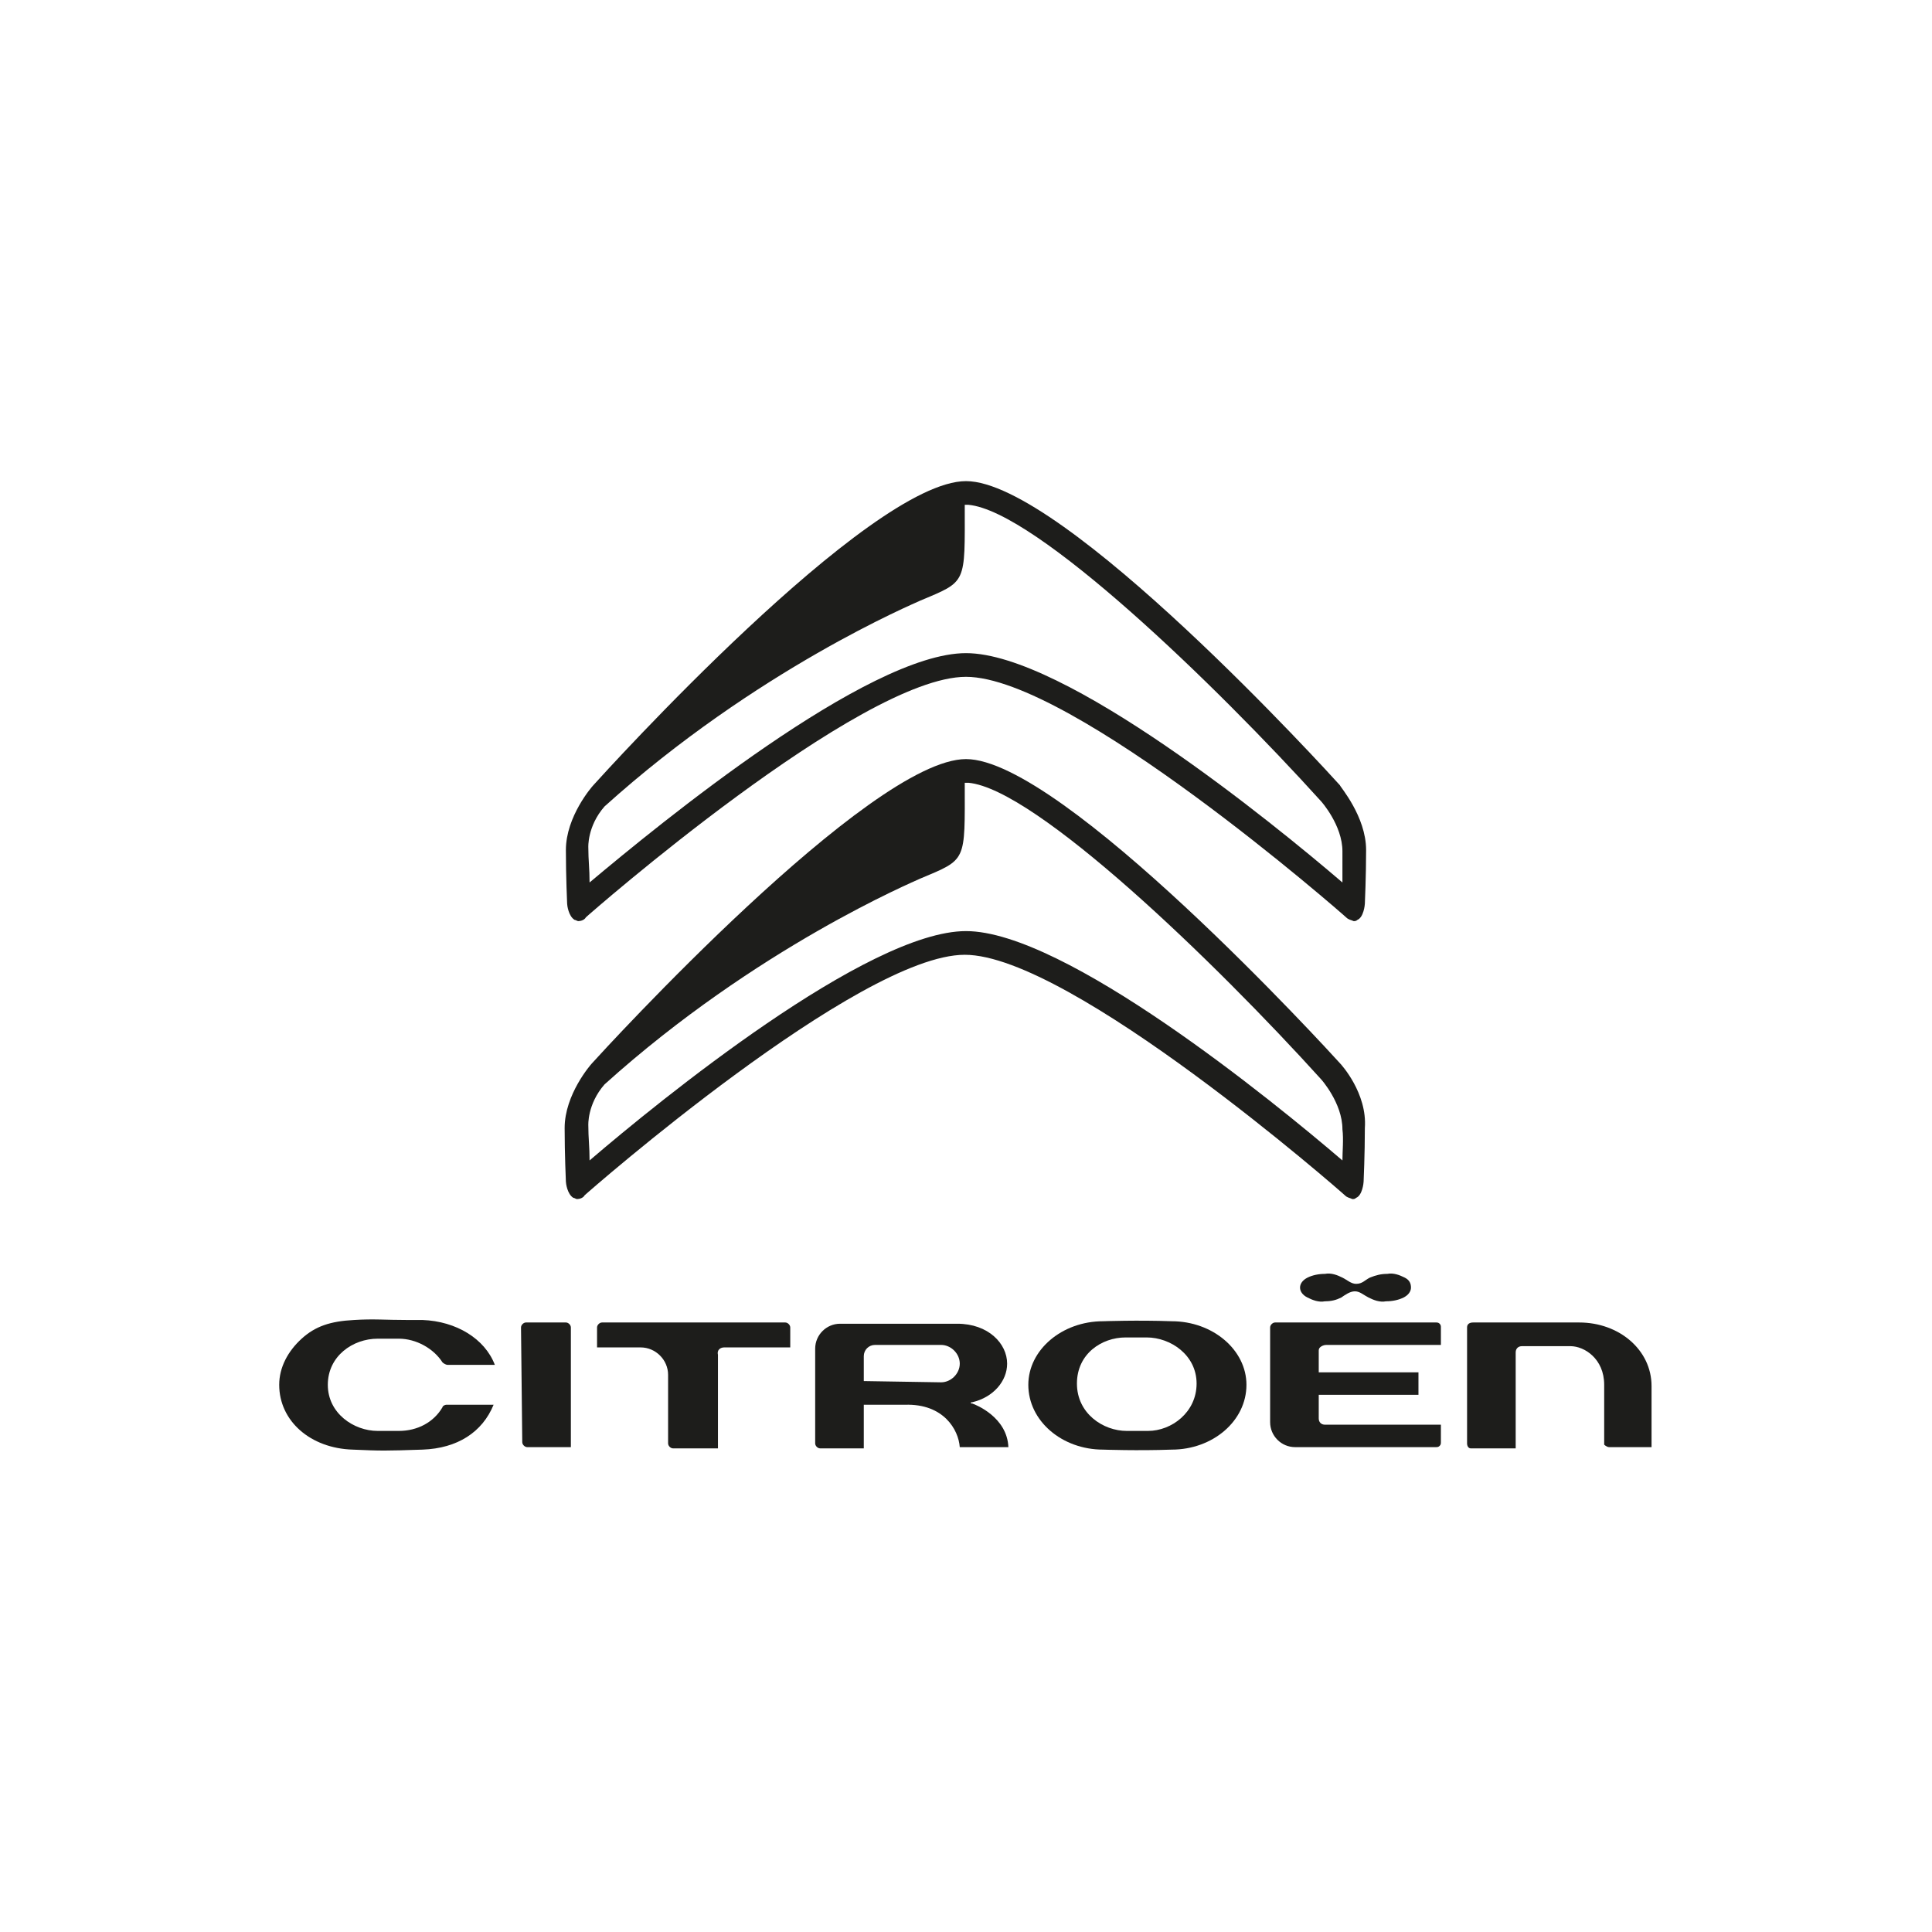 <?xml version="1.0" encoding="utf-8"?>
<!-- Generator: Adobe Illustrator 22.0.1, SVG Export Plug-In . SVG Version: 6.00 Build 0)  -->
<svg version="1.1" xmlns="http://www.w3.org/2000/svg" xmlns:xlink="http://www.w3.org/1999/xlink" x="0px" y="0px"
	 viewBox="0 0 155 155" style="enable-background:new 0 0 155 155;" xml:space="preserve">
<style type="text/css">
	.st0{stroke:#000000;stroke-width:0.295;}
	.st1{fill:#F4520B;}
	.st2{fill:#1D1D1B;}
	.st3{fill:#002856;}
	.st4{fill:#FFD500;stroke:#FFD500;stroke-width:8.764615e-02;stroke-miterlimit:3.864;}
	.st5{fill:#DD0741;stroke:#DD0741;stroke-width:8.764615e-02;stroke-miterlimit:3.864;}
	.st6{fill:#E2003A;stroke:#E2003A;stroke-width:8.764615e-02;stroke-miterlimit:3.864;}
	.st7{fill:#DD0741;stroke:#DD0741;stroke-width:9.352258e-02;stroke-miterlimit:3.864;}
	.st8{fill:#DD0741;stroke:#DD0741;stroke-width:0.166;stroke-miterlimit:3.864;}
	.st9{fill:#DD0741;stroke:#DD0741;stroke-width:0.166;}
	.st10{fill-rule:evenodd;clip-rule:evenodd;fill:#DD0741;stroke:#DD0741;stroke-width:0.166;}
	.st11{clip-path:url(#SVGID_2_);fill:#1A171B;}
	.st12{clip-path:url(#SVGID_2_);}
	.st13{clip-path:url(#SVGID_4_);fill:#1A171B;}
	.st14{clip-path:url(#SVGID_4_);fill:#E3064D;}
	.st15{clip-path:url(#SVGID_4_);fill:#737272;}
	.st16{clip-path:url(#SVGID_4_);fill:#FFFFFF;}
	.st17{clip-path:url(#SVGID_4_);fill-rule:evenodd;clip-rule:evenodd;fill:#FFFFFF;}
	.st18{clip-path:url(#SVGID_4_);fill:#DAD9D9;}
	.st19{clip-path:url(#SVGID_4_);fill:#231F20;}
	.st20{clip-path:url(#SVGID_4_);fill-rule:evenodd;clip-rule:evenodd;fill:#231F20;}
	.st21{fill:#E77C22;}
	.st22{fill:#3984B5;}
	.st23{fill:#5AA3D2;}
	.st24{fill:#70A094;}
	.st25{fill:#D44E5B;}
	.st26{fill:#DA0D15;}
	.st27{fill:#231F20;}
	.st28{fill:#E1251B;}
	.st29{fill:#1A171B;}
	.st30{fill:#E10613;}
	.st31{fill:#0090D4;}
	.st32{fill:#E2101A;}
	.st33{fill:#7D7773;}
	.st34{fill:#FFFFFF;}
	.st35{fill:#0069B2;}
	.st36{fill:#9C9B9B;}
	.st37{fill:#B3ACA4;}
	.st38{fill:#0077B2;}
	.st39{fill:#0097DA;}
	.st40{fill:#DB006A;}
	.st41{fill:#F1B500;}
	.st42{fill:#00955F;}
	.st43{fill:#3B3B3A;}
	.st44{fill:#5AC4F0;}
	.st45{fill:none;stroke:#FFFFFF;stroke-width:0.575;stroke-miterlimit:10;}
	.st46{fill:none;stroke:#FFFFFF;stroke-width:0.575;}
	.st47{fill:#37903A;}
	.st48{fill:#E20613;}
	.st49{fill:#164193;}
	.st50{fill:#009540;}
	.st51{fill:#FFEC00;}
	.st52{fill-rule:evenodd;clip-rule:evenodd;fill:#FFFFFF;}
	.st53{clip-path:url(#SVGID_6_);fill:#FFFFFF;}
	.st54{clip-path:url(#SVGID_6_);fill:#1A171B;}
	.st55{fill-rule:evenodd;clip-rule:evenodd;fill:#1A171B;}
	.st56{clip-path:url(#SVGID_8_);fill:#1A171B;}
	.st57{fill:#6E6E6E;}
	.st58{fill:#FFFFFF;stroke:#FFFFFF;stroke-width:8.764615e-02;stroke-miterlimit:3.864;}
	.st59{fill:#1D1D1B;stroke:#1D1D1B;stroke-width:8.764615e-02;stroke-miterlimit:3.864;}
	.st60{fill:#1D1D1B;stroke:#1D1D1B;stroke-width:9.352258e-02;stroke-miterlimit:3.864;}
	.st61{fill:#1D1D1B;stroke:#1D1D1B;stroke-width:0.166;stroke-miterlimit:3.864;}
	.st62{fill:#1D1D1B;stroke:#1D1D1B;stroke-width:0.166;}
	.st63{fill-rule:evenodd;clip-rule:evenodd;fill:#1D1D1B;stroke:#1D1D1B;stroke-width:0.166;}
	.st64{fill:#1D1D1B;stroke:#FFFFFF;stroke-width:8.764615e-02;stroke-miterlimit:3.864;}
	.st65{fill:none;stroke:#FFFFFF;stroke-width:0.43;stroke-miterlimit:10;}
	.st66{fill:none;stroke:#FFFFFF;stroke-width:1.076;stroke-miterlimit:10;}
	.st67{clip-path:url(#SVGID_10_);fill:#FFFFFF;}
	.st68{clip-path:url(#SVGID_12_);fill:#FFFFFF;}
	.st69{fill:#71B7E5;}
	.st70{fill:none;stroke:#CA4E19;stroke-width:0.107;}
	.st71{fill:#7B0828;}
	.st72{fill:#E32119;}
	.st73{fill:#0069B4;}
	.st74{fill:#AEC90B;}
	.st75{fill:#E42313;}
	.st76{fill:#6686A1;}
	.st77{fill:#99AFC0;}
	.st78{fill:#003662;}
</style>
<g id="Layer_1">
	<g id="Layer_2_2_">
		<g id="CITROEN_RACING_logo_2016_1_">
			<path class="st2" d="M107.5,85.3c-0.9-1-22.3-24.4-30-24.4s-29.1,23.4-30,24.4l0,0c-0.1,0.1-2.2,2.5-2.2,5.2
				c0,2.1,0.1,4.3,0.1,4.3c0,0.1,0.1,1,0.6,1.3c0.1,0,0.2,0.1,0.3,0.1c0.2,0,0.5-0.1,0.6-0.3c0.2-0.2,22-19.3,30.5-19.3
				s30.3,19.1,30.5,19.3c0.2,0.2,0.4,0.2,0.6,0.3c0.1,0,0.2,0,0.3-0.1c0.5-0.2,0.6-1.2,0.6-1.3c0,0,0.1-2.2,0.1-4.3
				C109.7,87.7,107.6,85.4,107.5,85.3z M107.7,93.1c-5.6-4.8-22.3-18.4-30.2-18.4S52.9,88.3,47.3,93.1c0-1.1-0.1-1.8-0.1-2.8
				c0,0-0.1-1.7,1.3-3.3c12.2-11,24.9-16.3,25.3-16.5c3.8-1.6,3.6-1.3,3.6-7.7c0.1,0,0.2,0,0.3,0c5.4,0.5,19.8,14.4,28.3,23.8
				c0,0,1.7,1.9,1.7,4C107.8,91.4,107.7,92.4,107.7,93.1L107.7,93.1z"/>
			<path class="st2" d="M94,106c-2.7-0.1-5.5,0-5.5,0c-3.3,0-6,2.3-6,5.1c0,2.9,2.7,5.2,6,5.2c0,0,2.8,0.1,5.5,0c3.3,0,6-2.3,6-5.2
				C100,108.3,97.3,106,94,106z M92.1,114.8L92.1,114.8c-0.2,0-1,0-1.7,0c-1.9,0-4-1.4-4-3.8s2-3.7,3.9-3.7c0,0,1,0,1.7,0
				c1.9,0,4,1.4,4,3.7S94,114.8,92.1,114.8L92.1,114.8z"/>
			<path class="st2" d="M129.1,116.1h3.4c0-0.1,0-4.9,0-4.9c0-2.9-2.6-5.1-5.8-5.1h-8.5c-0.1,0-0.5,0-0.5,0.4v9.3
				c0,0.2,0.1,0.4,0.3,0.4c0,0,0,0,0,0h3.6c0-0.1,0-7.7,0-7.7c0-0.3,0.2-0.5,0.5-0.5c0,0,0,0,0,0h3.9c1.1,0,2.7,1,2.7,3.1v4.8
				C128.7,115.9,128.9,116.1,129.1,116.1C129.1,116.1,129.1,116.1,129.1,116.1z"/>
			<path class="st2" d="M58.1,108.1h5.3v-1.6c0-0.2-0.2-0.4-0.4-0.4c0,0,0,0,0,0H48.3c-0.2,0-0.4,0.2-0.4,0.4c0,0,0,0,0,0
				c0,0,0,1.5,0,1.6h3.5c1.2,0,2.2,1,2.2,2.2v5.5c0,0.2,0.2,0.4,0.4,0.4h3.6v-7.5C57.5,108.3,57.8,108.1,58.1,108.1
				C58.1,108.1,58.1,108.1,58.1,108.1z"/>
			<path class="st2" d="M41.9,115.7c0,0.2,0.2,0.4,0.4,0.4h0.2l0,0c0.1,0,0.4,0,1.6,0h1.7v-9.6c0-0.2-0.2-0.4-0.4-0.4h-3.2
				c-0.2,0-0.4,0.2-0.4,0.4L41.9,115.7z"/>
			<path class="st2" d="M77,116.1h3.9c-0.1-2.4-2.6-3.4-2.9-3.5l-0.1,0v-0.1l0.1,0c1.7-0.4,2.8-1.7,2.8-3.1c0-1.6-1.5-3.2-4-3.2
				h-9.4c-1.1,0-2,0.9-2,2c0,0,0,0,0,0v7.6c0,0.2,0.2,0.4,0.4,0.4c0,0,0,0,0,0h3.5c0-0.1,0-3.5,0-3.5h3.3
				C75.7,112.6,76.9,114.7,77,116.1z M69.3,110.8v-2c0-0.5,0.4-0.9,0.9-0.9c0,0,0.1,0,0.1,0h5.2c0.8,0,1.5,0.7,1.5,1.5
				c0,0.8-0.7,1.5-1.5,1.5L69.3,110.8z"/>
			<path class="st2" d="M35.9,109.5h3.8c-0.8-2.1-3.1-3.5-5.8-3.6l-1.2,0c-1.8,0-2.7-0.1-4.3,0c-1.9,0.1-3.1,0.5-4.2,1.5
				c-1.1,1-1.8,2.3-1.8,3.7c0,2.9,2.5,5.1,5.9,5.2c2.3,0.1,2.6,0.1,5.6,0c2.8-0.1,4.8-1.4,5.7-3.6h-3.8c-0.1,0-0.3,0.1-0.3,0.2
				c-0.7,1.2-2,1.9-3.5,1.9l0,0c-0.8,0-1.7,0-1.7,0c-1.9,0-4-1.4-4-3.7v0c0-2.3,2-3.7,4-3.7c0.2,0,1,0,1.7,0c1.4,0,2.8,0.8,3.5,1.9
				C35.6,109.4,35.8,109.5,35.9,109.5z"/>
			<path class="st2" d="M115.6,114.3h-9.3c-0.3,0-0.5-0.2-0.5-0.5c0,0,0,0,0,0v-1.9h8c0-0.1,0-1.6,0-1.8h-8v-1.7
				c0-0.1,0-0.2,0.1-0.3c0.1-0.1,0.3-0.2,0.5-0.2h9.2v-1.4c0-0.1,0-0.2-0.1-0.3c-0.1-0.1-0.2-0.1-0.3-0.1h-12.9
				c-0.2,0-0.4,0.2-0.4,0.4c0,0,0,0,0,0v7.6c0,1.1,0.9,2,2,2c0,0,0,0,0,0h11.3c0.1,0,0.2,0,0.3-0.1c0.1-0.1,0.1-0.2,0.1-0.3
				C115.6,115.7,115.6,114.4,115.6,114.3z"/>
			<path class="st2" d="M112.7,102.5c-0.4-0.2-0.9-0.4-1.4-0.3c-0.5,0-0.9,0.1-1.4,0.3c-0.4,0.2-0.6,0.5-1.1,0.5
				c-0.4,0-0.7-0.3-1.1-0.5c-0.4-0.2-0.9-0.4-1.4-0.3c-0.5,0-1,0.1-1.4,0.3c-0.4,0.2-0.6,0.5-0.6,0.8c0,0.3,0.2,0.6,0.6,0.8
				c0.4,0.2,0.9,0.4,1.4,0.3c0.5,0,0.9-0.1,1.3-0.3c0.3-0.2,0.7-0.5,1.1-0.5c0.4,0,0.7,0.3,1.1,0.5c0.4,0.2,0.9,0.4,1.4,0.3
				c0.5,0,1-0.1,1.4-0.3c0.4-0.2,0.6-0.5,0.6-0.8S113.1,102.7,112.7,102.5z"/>
			<path class="st2" d="M107.5,63c-0.9-1-22.2-24.4-30-24.4S48.5,62,47.6,63l0,0c-0.1,0.1-2.2,2.5-2.2,5.2c0,2.1,0.1,4.3,0.1,4.3
				c0,0.1,0.1,1,0.6,1.3c0.1,0,0.2,0.1,0.3,0.1c0.2,0,0.5-0.1,0.6-0.3c0.2-0.2,22-19.3,30.5-19.3s30.3,19.1,30.5,19.3
				c0.2,0.2,0.4,0.2,0.6,0.3c0.1,0,0.2,0,0.3-0.1c0.5-0.2,0.6-1.2,0.6-1.3c0,0,0.1-2.2,0.1-4.3C109.6,65.5,107.5,63.1,107.5,63z
				 M107.7,70.8c-5.6-4.8-22.3-18.4-30.2-18.4S52.9,66.1,47.3,70.8c0-1.1-0.1-1.8-0.1-2.8c0,0-0.1-1.7,1.3-3.3
				c12.2-11,24.9-16.3,25.3-16.5c3.8-1.6,3.6-1.3,3.6-7.7c0.1,0,0.2,0,0.3,0c5.4,0.5,19.8,14.4,28.3,23.8c0,0,1.7,1.9,1.7,4
				C107.7,69.2,107.7,70.1,107.7,70.8z"/>
		</g>
	</g>
</g>
<g id="Layer_3">
</g>
<g id="Layer_2">
</g>
</svg>
